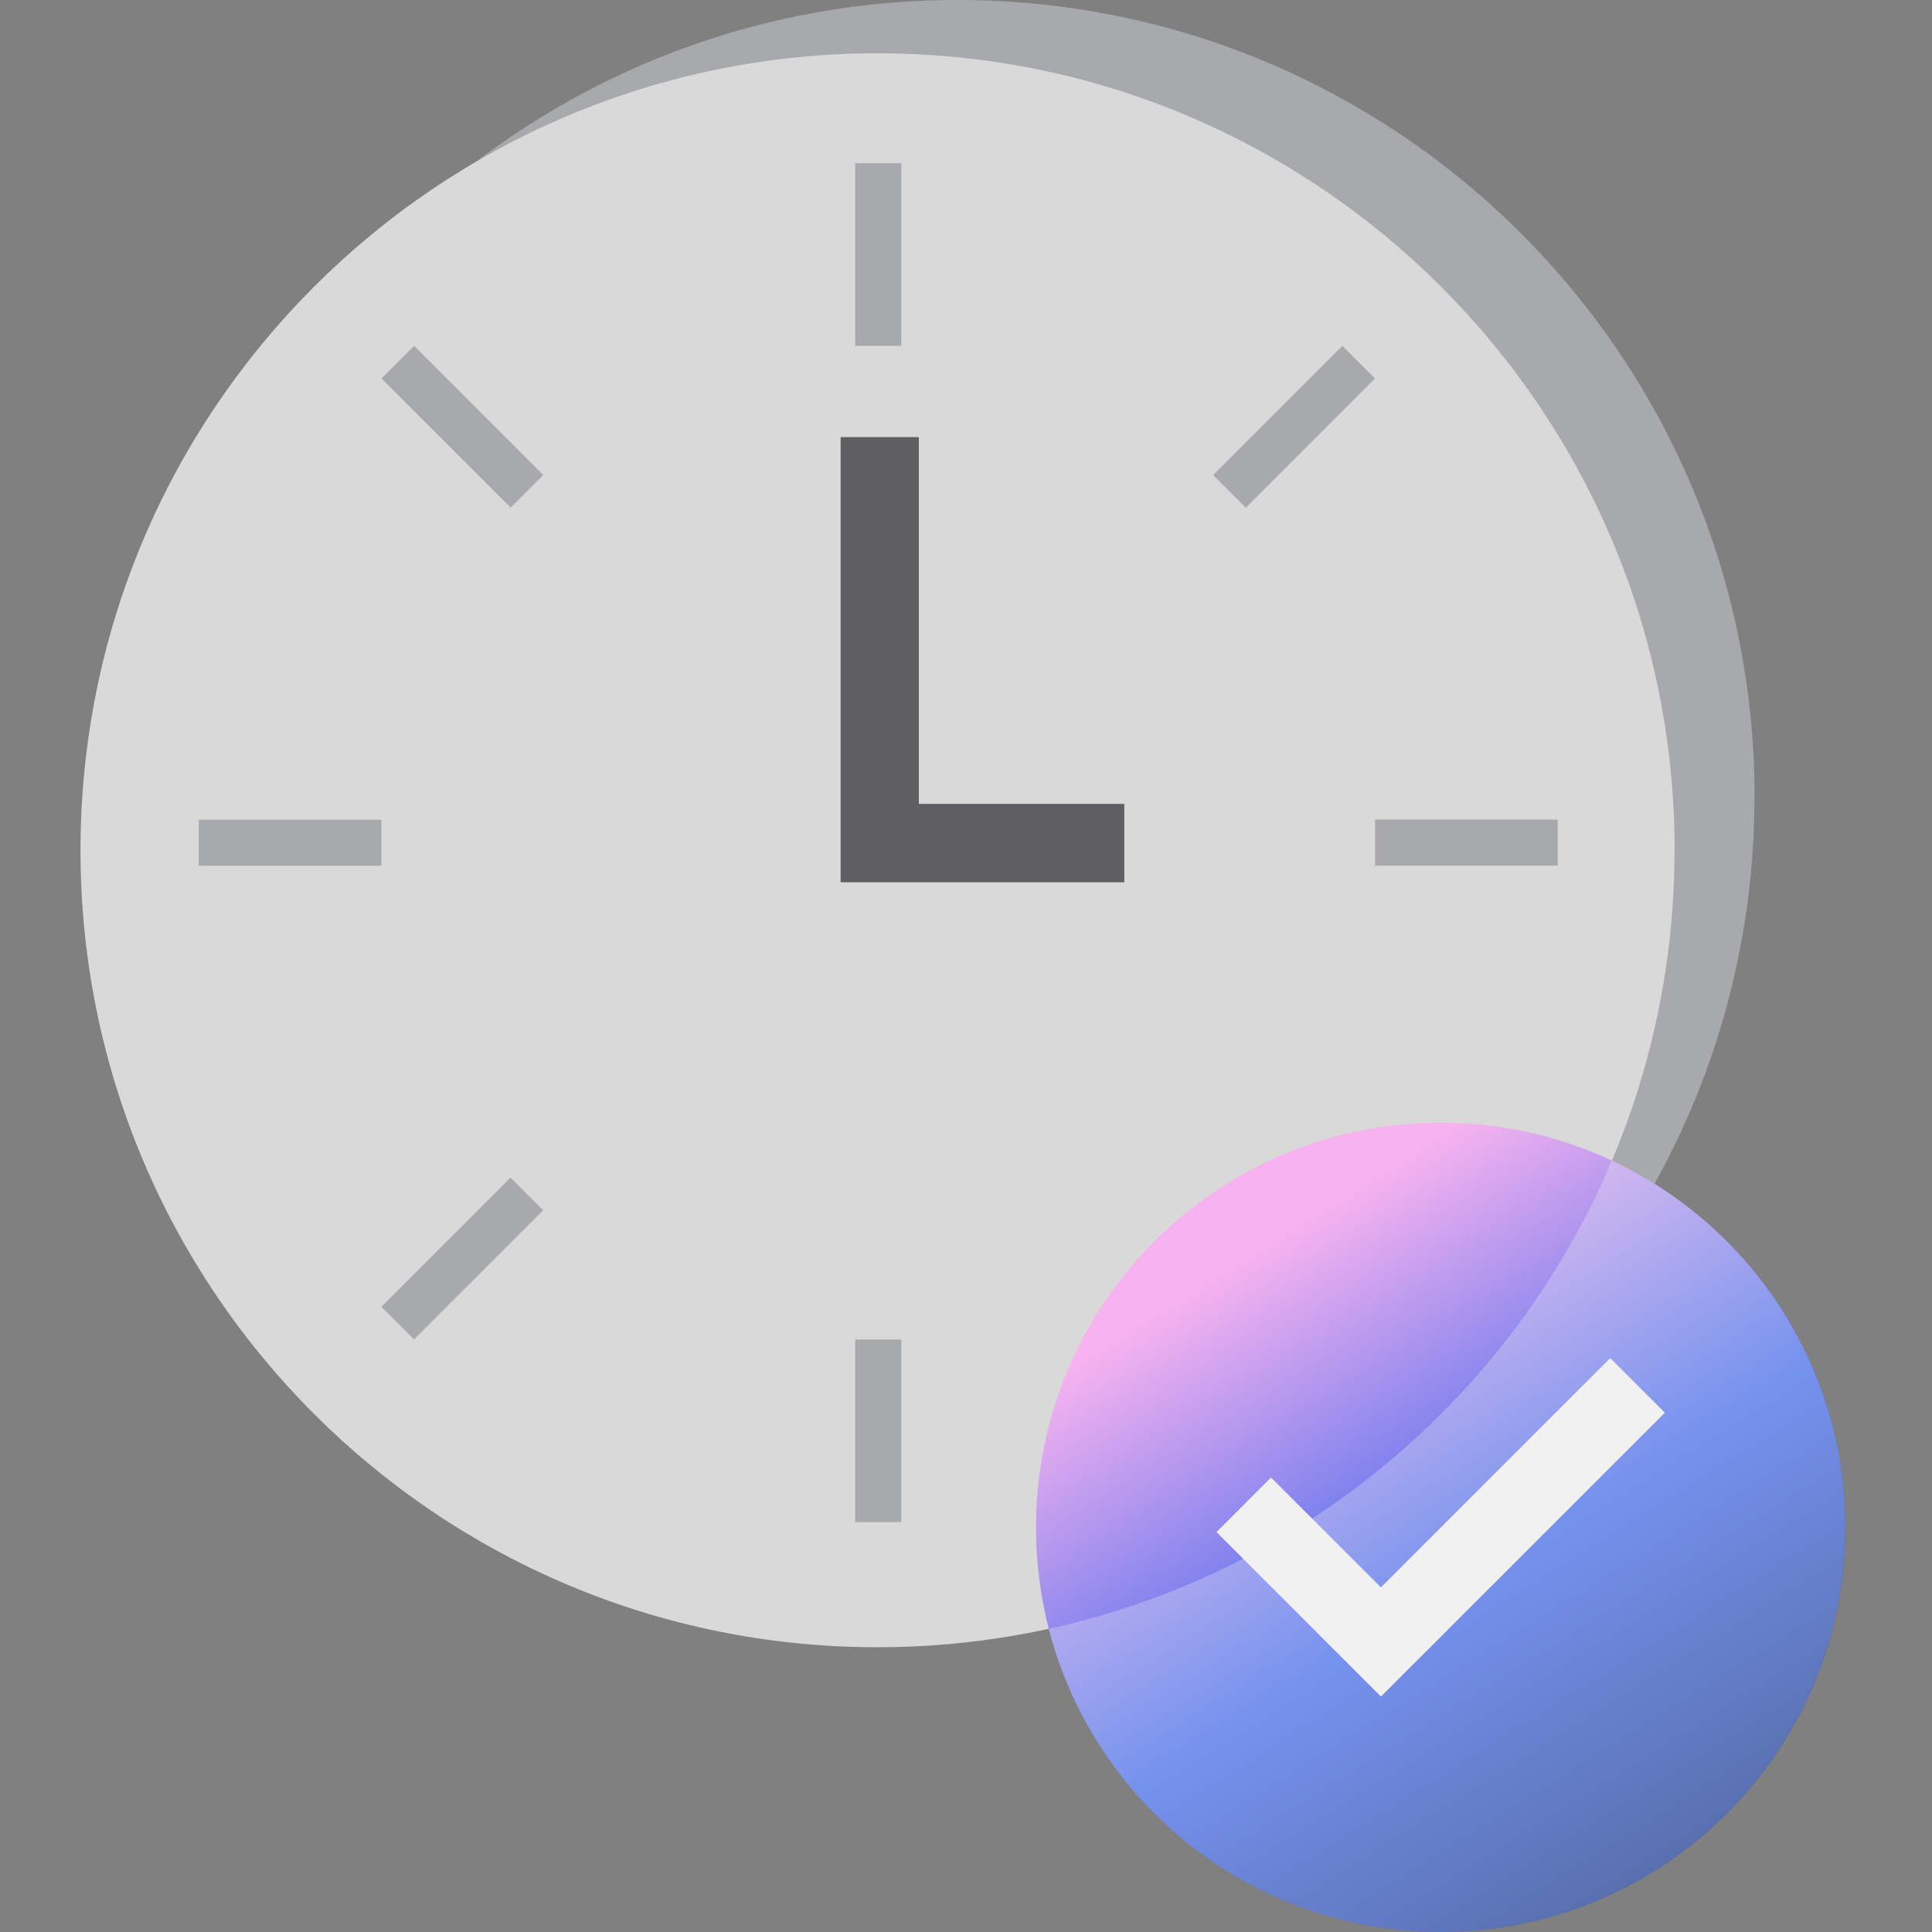 <svg width="72" height="72" viewBox="0 0 72 72" fill="none" xmlns="http://www.w3.org/2000/svg">
<rect x="0" y="0" width="72" height="72" fill="#808080" stroke="none"/>
<path d="M65.384 29.704C65.384 32.789 64.914 35.765 64.04 38.562C63.944 38.873 63.845 39.184 63.733 39.489C63.388 40.488 62.984 41.462 62.534 42.412C62.157 43.209 61.743 43.99 61.296 44.745C60.406 46.264 59.383 47.694 58.241 49.022C57.05 50.415 55.729 51.693 54.302 52.845C49.208 56.946 42.73 59.402 35.68 59.402C19.276 59.402 5.976 46.102 5.976 29.698C5.976 13.293 19.279 0 35.683 0C52.088 0 65.388 13.3 65.388 29.704H65.384Z" fill="#A8A9AD"/>
<path d="M62.405 31.69C62.405 34.775 61.935 37.751 61.061 40.548C60.965 40.859 60.866 41.17 60.754 41.475C60.409 42.474 60.005 43.448 59.555 44.398C59.178 45.195 58.764 45.977 58.317 46.731C57.427 48.251 56.404 49.681 55.262 51.008C54.071 52.401 52.75 53.679 51.323 54.831C46.229 58.932 39.751 61.388 32.701 61.388C16.3 61.391 3 48.092 3 31.69C3 15.289 16.3 1.986 32.704 1.986C49.109 1.986 62.409 15.286 62.409 31.69H62.405Z" fill="#D9D9D9"/>
<path d="M33.588 6.081H31.87V12.889H33.588V6.081Z" fill="#A8A9AD"/>
<path d="M33.588 49.919H31.87V56.727H33.588V49.919Z" fill="#A8A9AD"/>
<path d="M15.432 12.887L14.217 14.102L19.031 18.916L20.246 17.702L15.432 12.887Z" fill="#A8A9AD"/>
<path d="M46.428 43.888L45.214 45.103L50.028 49.917L51.243 48.703L46.428 43.888Z" fill="#A8A9AD"/>
<path d="M7.406 30.545V32.263H14.214V30.545H7.406Z" fill="#A8A9AD"/>
<path d="M51.244 30.542V32.26H58.053V30.542H51.244Z" fill="#A8A9AD"/>
<path d="M14.212 48.701L15.427 49.916L20.242 45.102L19.027 43.887L14.212 48.701Z" fill="#A8A9AD"/>
<path d="M45.213 17.705L46.428 18.92L51.242 14.105L50.027 12.891L45.213 17.705Z" fill="#A8A9AD"/>
<path d="M31.327 16.289V32.879H41.9V29.959H34.243V16.289H31.327Z" fill="#5F5F63"/>
<path d="M53.69 72C62.019 72 68.77 65.248 68.77 56.919C68.77 48.591 62.019 41.839 53.69 41.839C45.361 41.839 38.609 48.591 38.609 56.919C38.609 65.248 45.361 72 53.69 72Z" fill="url(#paint0_linear_2883_11786)"/>
<path opacity="0.3" d="M68.767 56.919C68.767 65.247 62.015 72 53.687 72C46.666 72 40.764 67.2 39.083 60.703C43.644 59.706 47.811 57.661 51.323 54.834C52.75 53.682 54.067 52.401 55.262 51.011C56.404 49.68 57.424 48.25 58.317 46.731C58.764 45.976 59.178 45.195 59.555 44.398C59.734 44.02 59.906 43.639 60.065 43.252C65.206 45.655 68.767 50.872 68.767 56.919Z" fill="#F1F1F1"/>
<path d="M62.044 52.646L60.009 50.611L51.462 59.157L47.368 55.063L45.335 57.095L51.462 63.225L53.498 61.193L62.044 52.646Z" fill="#F1F1F1"/>
<defs>
<linearGradient id="paint0_linear_2883_11786" x1="62.604" y1="71.126" x2="47.113" y2="46.437" gradientUnits="userSpaceOnUse">
<stop stop-color="#123287"/>
<stop offset="0.5" stop-color="#4069ED"/>
<stop offset="1" stop-color="#F7B2EF"/>
</linearGradient>
</defs>
</svg>
